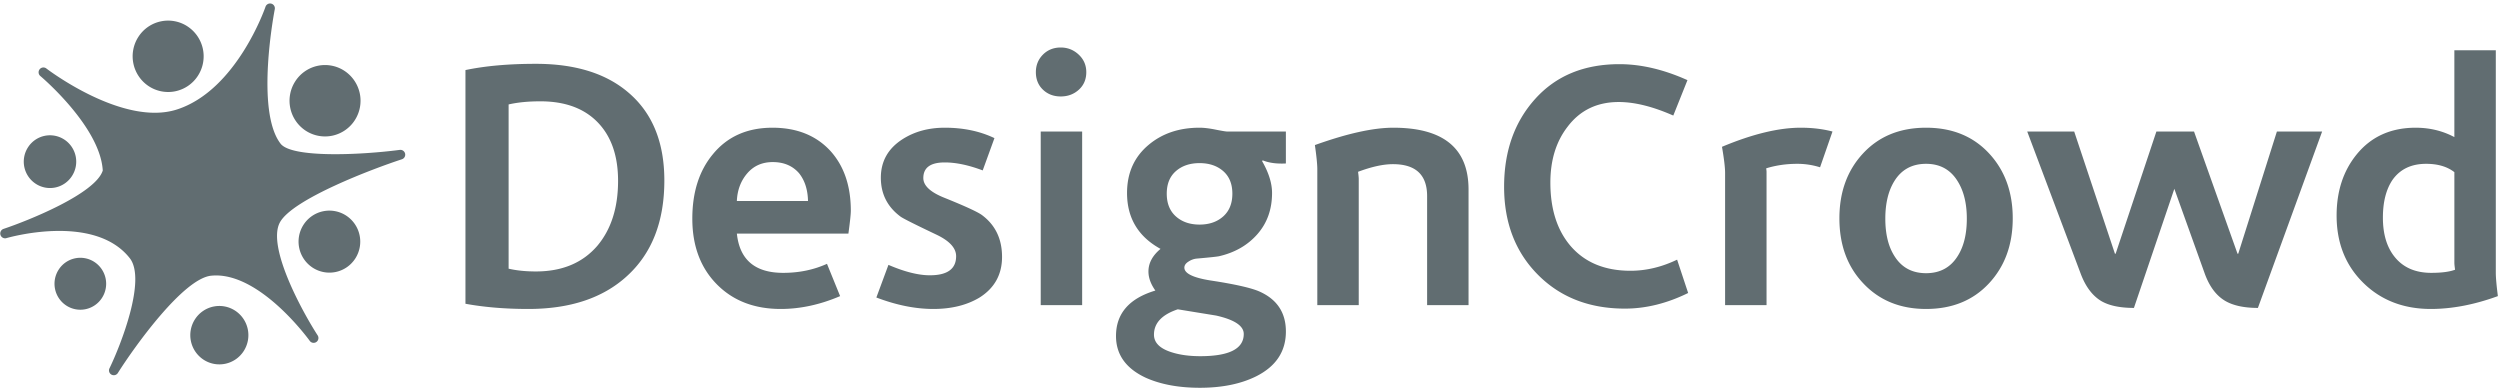 <svg width="180" height="28" viewBox="0 0 180 28" xmlns="http://www.w3.org/2000/svg"><title>designcrowd-logo</title><path d="M86.368 9.195c.315 0 .7.046 1.156.138.456.091.734.137.833.137h4.226v2.3c-.663.034-1.218-.041-1.665-.225l-.05.05c.48.834.72 1.6.72 2.3 0 1.167-.347 2.15-1.043 2.95-.696.8-1.616 1.334-2.76 1.6-.149.034-.696.092-1.64.175a1.307 1.307 0 0 0-.572.213c-.2.125-.299.27-.299.437 0 .417.63.725 1.89.925 1.756.267 2.933.534 3.53.8 1.26.567 1.89 1.525 1.89 2.875 0 1.433-.713 2.508-2.139 3.225-1.11.55-2.461.825-4.052.825-1.525 0-2.826-.242-3.904-.725-1.425-.667-2.137-1.667-2.137-3 0-1.617.944-2.708 2.834-3.275-.332-.466-.498-.925-.498-1.375 0-.6.29-1.141.87-1.625-1.607-.883-2.411-2.225-2.411-4.025 0-1.45.522-2.608 1.566-3.475.978-.816 2.196-1.225 3.655-1.225zM19.458.25l.076.012a.348.348 0 0 1 .25.404c-.015.073-1.42 7.297.417 9.678.8 1.038 5.69.825 8.585.448a.348.348 0 0 1 .151.676c-2.131.696-7.864 2.867-8.78 4.538-.964 1.754 1.633 6.471 2.714 8.14a.35.35 0 0 1-.094.478.345.345 0 0 1-.477-.084c-.036-.05-3.634-5.035-7.09-4.69-2.013.2-5.529 5.114-6.714 6.99a.346.346 0 0 1-.604-.339c.813-1.681 2.659-6.381 1.45-7.914C6.756 15.306.508 17.131.445 17.15a.349.349 0 0 1-.208-.664c1.828-.61 6.639-2.545 7.162-4.208-.185-3.169-4.451-6.768-4.495-6.804a.35.35 0 0 1-.049-.485.345.345 0 0 1 .482-.059c.054.043 5.517 4.214 9.41 2.95 4.3-1.394 6.349-7.333 6.369-7.393a.347.347 0 0 1 .418-.224zm-2.527 22.118a2.11 2.11 0 0 1 .615 2.91 2.083 2.083 0 0 1-2.892.618 2.11 2.11 0 0 1-.615-2.908 2.084 2.084 0 0 1 2.892-.62zm67.87-.098c-1.143.383-1.715.992-1.715 1.825 0 .583.43 1.008 1.293 1.275.58.183 1.26.275 2.039.275 2.088 0 3.132-.533 3.132-1.6 0-.583-.663-1.025-1.989-1.325-.928-.15-1.848-.3-2.76-.45zM6.796 18.862a1.875 1.875 0 0 1 .547 2.586 1.852 1.852 0 0 1-2.572.55 1.874 1.874 0 0 1-.546-2.585 1.851 1.851 0 0 1 2.571-.551zm31.79-14.267c2.817 0 5.03.684 6.637 2.05 1.74 1.467 2.61 3.584 2.61 6.35 0 2.967-.903 5.267-2.71 6.9-1.723 1.567-4.085 2.35-7.085 2.35-1.657 0-3.166-.125-4.525-.375V5.045c1.426-.3 3.116-.45 5.072-.45zm17.03 4.6c1.756 0 3.148.559 4.176 1.675.978 1.084 1.467 2.517 1.467 4.3 0 .25-.058.8-.174 1.65h-8.03c.198 1.884 1.309 2.825 3.331 2.825 1.144 0 2.196-.216 3.157-.65l.945 2.325c-1.442.617-2.867.925-4.276.925-1.906 0-3.443-.596-4.612-1.787-1.168-1.192-1.753-2.763-1.753-4.713 0-1.9.49-3.441 1.467-4.625 1.044-1.283 2.478-1.925 4.301-1.925zM179.698 3.62v16.025c0 .334.05.892.149 1.675-1.69.617-3.299.925-4.824.925-1.972 0-3.596-.629-4.872-1.887-1.277-1.259-1.915-2.871-1.915-4.838 0-1.75.48-3.216 1.442-4.4 1.044-1.283 2.462-1.925 4.252-1.925 1.01 0 1.939.225 2.784.675V3.62h2.984zM68.02 9.195c1.343 0 2.536.25 3.58.75l-.845 2.325c-1.011-.383-1.923-.575-2.735-.575-1.028 0-1.541.375-1.541 1.125 0 .534.488 1 1.467 1.4 1.491.6 2.403 1.017 2.734 1.25.978.717 1.467 1.725 1.467 3.025 0 1.267-.539 2.242-1.616 2.925-.912.55-2.022.825-3.331.825-1.293 0-2.66-.275-4.102-.825l.87-2.35c1.16.5 2.154.75 2.983.75 1.26 0 1.89-.458 1.89-1.375 0-.583-.473-1.1-1.417-1.55-1.542-.733-2.404-1.166-2.586-1.3-.945-.7-1.417-1.633-1.417-2.8 0-1.183.522-2.108 1.566-2.775.862-.55 1.873-.825 3.033-.825zm70.657 0c1.872 0 3.381.613 4.524 1.838 1.144 1.225 1.716 2.787 1.716 4.687 0 1.9-.572 3.463-1.716 4.688-1.143 1.225-2.652 1.837-4.524 1.837-1.874 0-3.39-.625-4.55-1.875-1.127-1.2-1.69-2.75-1.69-4.65 0-1.9.571-3.462 1.715-4.687 1.144-1.225 2.651-1.838 4.525-1.838zM116.599 4.62c1.558 0 3.191.384 4.898 1.15l-1.02 2.55c-1.474-.65-2.784-.975-3.927-.975-1.558 0-2.785.592-3.68 1.775-.829 1.067-1.243 2.409-1.243 4.025 0 1.9.48 3.417 1.442 4.55 1.028 1.2 2.47 1.8 4.326 1.8 1.127 0 2.246-.266 3.357-.8l.795 2.4c-1.525.75-3.042 1.125-4.55 1.125-2.569 0-4.661-.816-6.277-2.45-1.616-1.633-2.424-3.741-2.424-6.325 0-2.566.75-4.679 2.25-6.337 1.5-1.659 3.518-2.488 6.053-2.488zm32.743 4.85l2.934 8.8h.05l.224-.675 2.71-8.125h2.71l3.132 8.8h.05l2.784-8.8h3.257l-4.624 12.7c-1.011 0-1.807-.175-2.387-.525-.63-.383-1.11-1.033-1.442-1.95l-2.188-6.1-2.909 8.575c-1.01 0-1.798-.167-2.362-.5-.63-.383-1.118-1.033-1.466-1.95L145.96 9.47h3.381zm-49.027-.275c3.613 0 5.42 1.484 5.42 4.45v8.325h-2.983v-7.85c0-1.533-.82-2.3-2.462-2.3-.696 0-1.533.184-2.51.55.032.234.049.409.049.525v9.075h-2.983v-9.775c0-.366-.059-.95-.174-1.75 2.32-.833 4.201-1.25 5.643-1.25zm29.337 0c.828 0 1.591.092 2.287.275l-.895 2.575a5.45 5.45 0 0 0-1.64-.25c-.796 0-1.542.109-2.238.325.016.117.025.2.025.25v9.6h-2.984v-9.525c0-.383-.075-1.008-.224-1.875 2.188-.916 4.078-1.375 5.669-1.375zm-51.737.275v12.5h-2.983V9.47h2.983zm60.762 2.325c-1.011 0-1.774.417-2.287 1.25-.432.7-.647 1.6-.647 2.7s.215 1.992.647 2.675c.513.834 1.276 1.25 2.287 1.25 1.01 0 1.773-.416 2.287-1.25.43-.683.647-1.575.647-2.675 0-1.083-.216-1.975-.647-2.675-.514-.85-1.276-1.275-2.287-1.275zm36 0c-1.061 0-1.865.384-2.412 1.15-.464.684-.696 1.592-.696 2.725 0 1.184.281 2.125.845 2.825.613.767 1.492 1.15 2.636 1.15.745 0 1.317-.075 1.715-.225-.033-.233-.05-.4-.05-.5v-6.525c-.514-.4-1.193-.6-2.038-.6zm-149.75 3.73a2.24 2.24 0 0 1 .653 3.088 2.213 2.213 0 0 1-3.071.657 2.24 2.24 0 0 1-.655-3.088 2.214 2.214 0 0 1 3.073-.657zm13.98-8.23c-.878 0-1.64.075-2.287.225v11.825c.58.134 1.235.2 1.964.2 1.89 0 3.365-.616 4.426-1.85.994-1.183 1.491-2.741 1.491-4.675 0-1.8-.489-3.204-1.467-4.212-.978-1.009-2.353-1.513-4.127-1.513zm47.46 4.45c-.695 0-1.263.192-1.702.575-.44.384-.659.925-.659 1.625s.22 1.246.659 1.638c.439.391 1.007.587 1.703.587.696 0 1.264-.196 1.703-.587.439-.392.659-.938.659-1.638s-.22-1.241-.659-1.625c-.44-.383-1.007-.575-1.703-.575zM55.64 11.67c-.762 0-1.376.271-1.84.813-.464.541-.712 1.204-.746 1.987h5.122c-.017-.816-.232-1.483-.646-2-.465-.533-1.094-.8-1.89-.8zM4.628 10.047a1.902 1.902 0 0 1 .554 2.626 1.877 1.877 0 0 1-2.61.558 1.903 1.903 0 0 1-.555-2.626 1.88 1.88 0 0 1 2.61-.558zm20.167-4.949a2.579 2.579 0 0 1 .751 3.556 2.548 2.548 0 0 1-3.535.756 2.579 2.579 0 0 1-.752-3.555 2.546 2.546 0 0 1 3.536-.757zM76.373 3.42c.498 0 .929.171 1.294.513.364.341.546.762.546 1.262 0 .517-.178.938-.534 1.262-.357.325-.792.488-1.306.488-.513 0-.94-.163-1.28-.488-.34-.324-.51-.745-.51-1.262 0-.5.17-.92.51-1.263.34-.34.767-.512 1.28-.512zM13.498 1.9a2.576 2.576 0 0 1 .752 3.554 2.546 2.546 0 0 1-3.534.756 2.578 2.578 0 0 1-.753-3.555 2.545 2.545 0 0 1 3.535-.756z" fill="#616D71"/></svg>